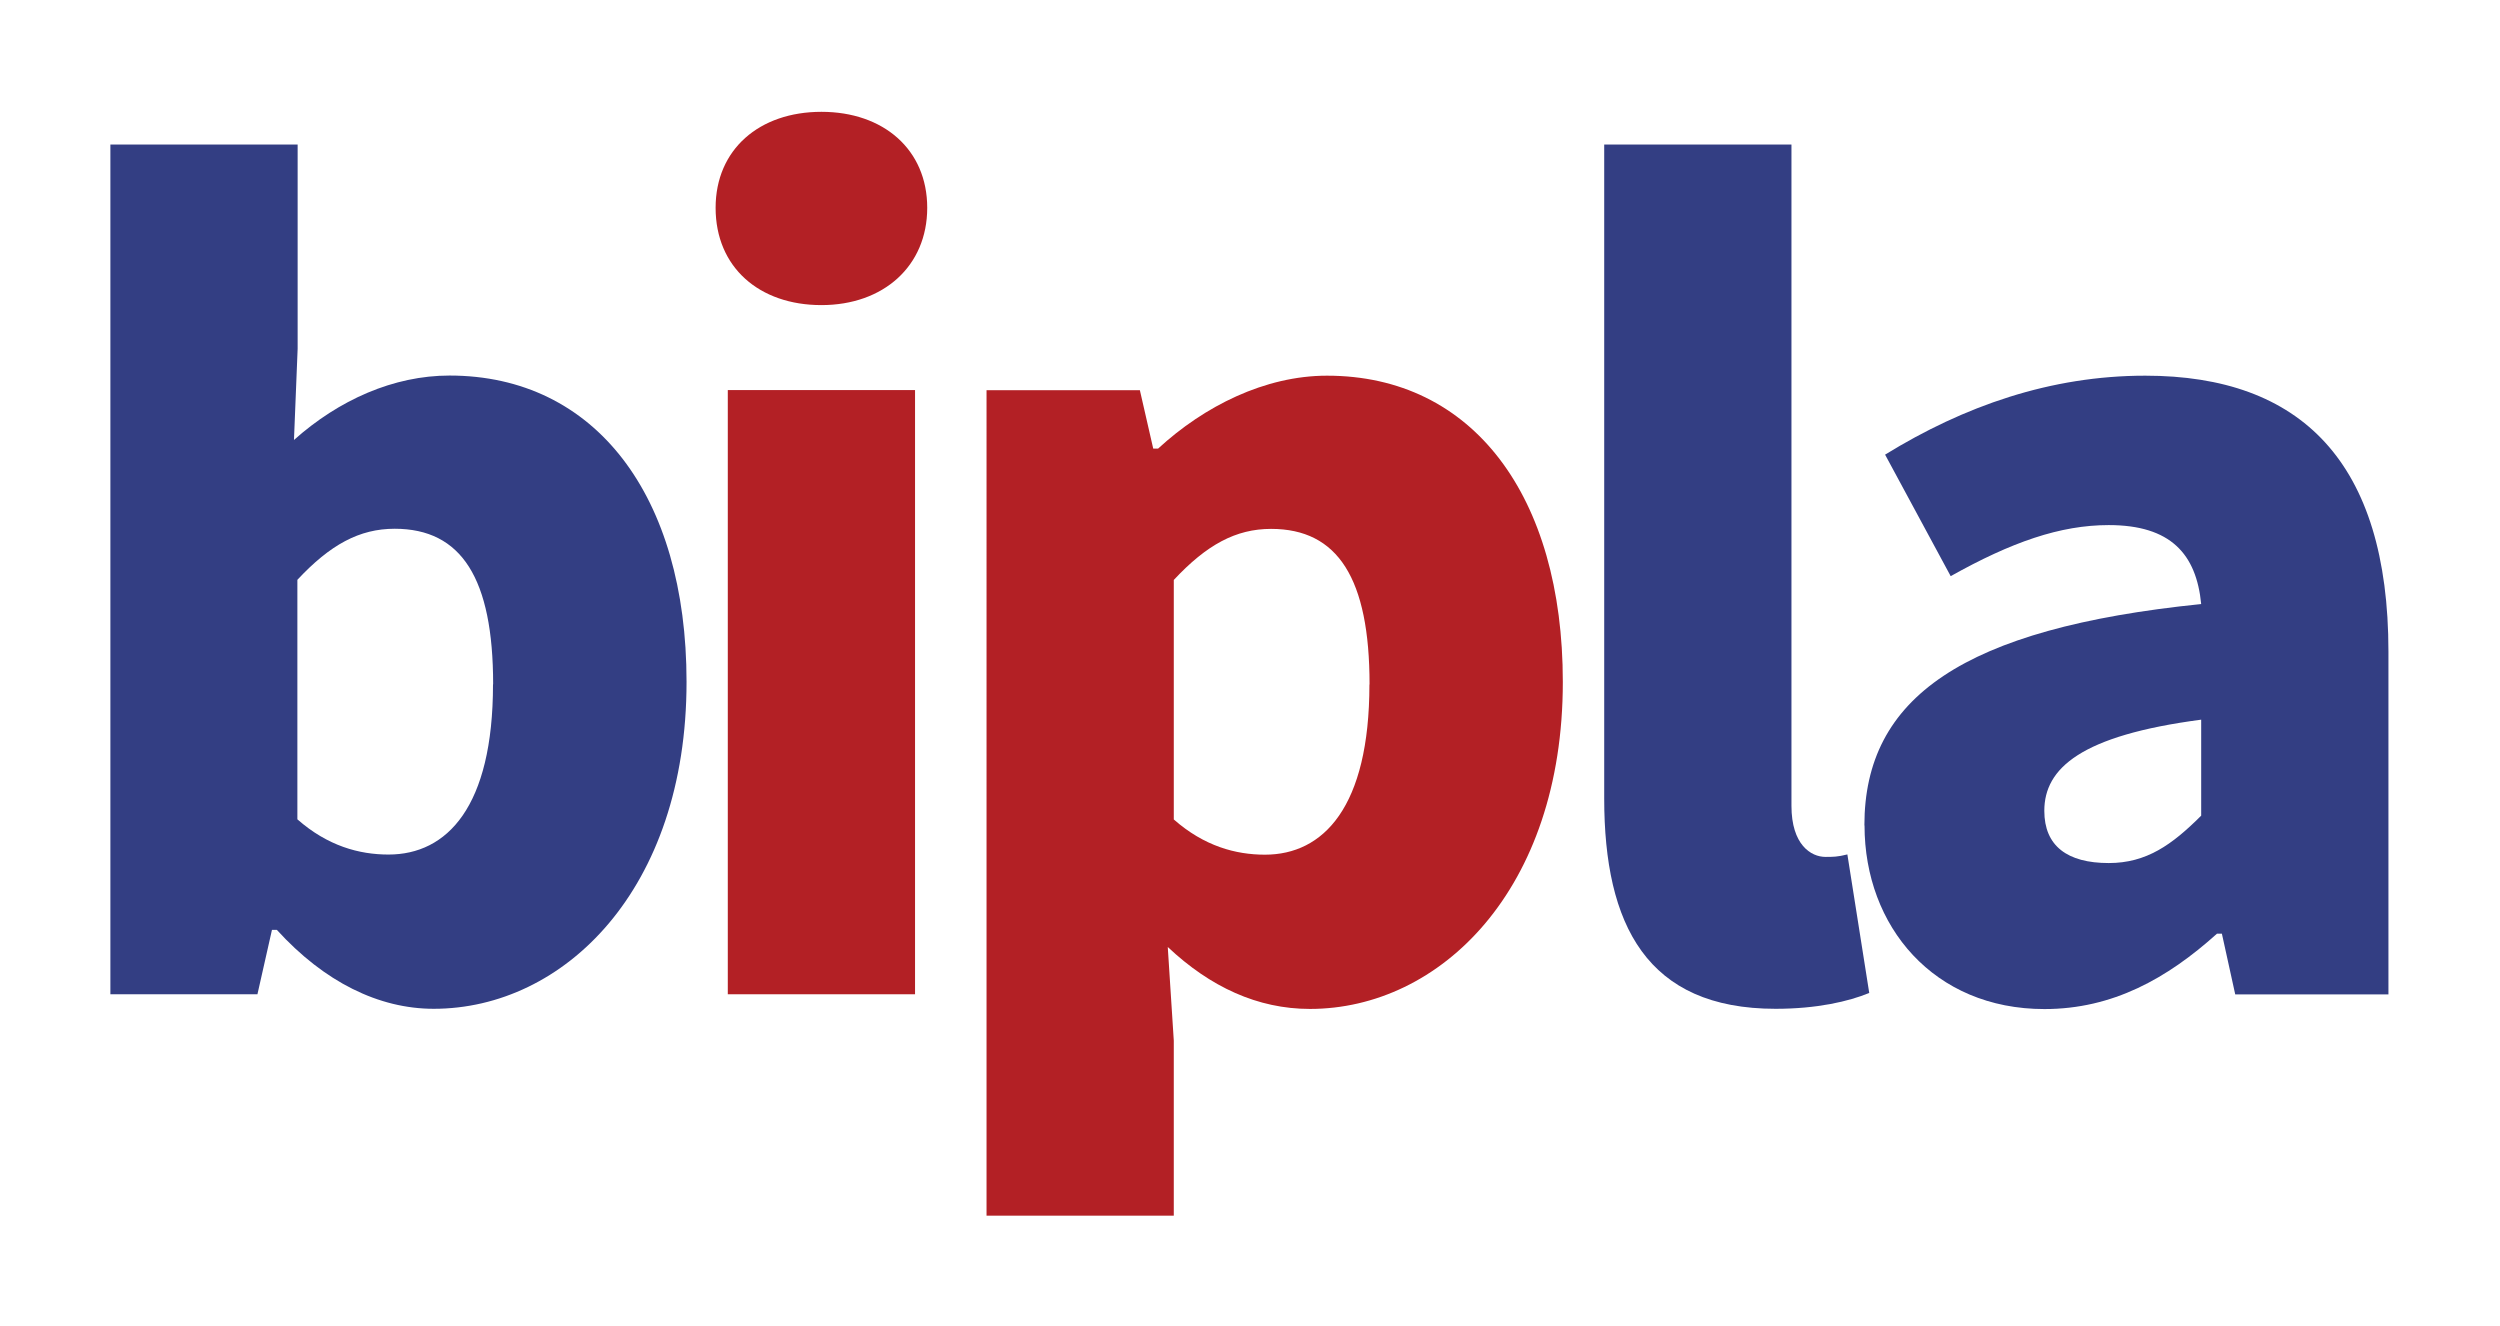 <?xml version="1.0" encoding="UTF-8"?>
<svg id="Logos" xmlns="http://www.w3.org/2000/svg" viewBox="0 0 190.92 101.29">
  <defs>
    <style>
      .cls-1 {
        fill: #333e83;
      }

      .cls-2 {
        fill: #b32025;
      }
    </style>
  </defs>
  <path class="cls-1" d="m21.14,71.01h-.37l-1.11,4.92h-11.23V11.04h14.3v15.6l-.28,6.96c3.43-3.06,7.61-4.92,11.88-4.92,11.14,0,18.1,9.19,18.1,23.39,0,15.88-9.38,24.97-19.31,24.97-4.18,0-8.35-2.04-11.98-6.03Zm16.52-18.75c0-8.08-2.41-11.88-7.52-11.88-2.69,0-4.92,1.21-7.43,3.9v18.29c2.32,2.04,4.73,2.69,6.96,2.69,4.46,0,7.98-3.62,7.98-13Z"/>
  <path class="cls-2" d="m54.65,15.87c0-4.46,3.34-7.33,8.08-7.33s8.08,2.88,8.08,7.33-3.34,7.43-8.08,7.43-8.08-2.88-8.08-7.43Zm.93,13.92h14.3v46.14h-14.3V29.8Z"/>
  <path class="cls-2" d="m75.35,29.8h11.7l1.02,4.46h.37c3.53-3.25,8.17-5.57,12.9-5.57,11.14,0,18.01,9.19,18.01,23.39,0,15.88-9.38,24.97-19.31,24.97-3.99,0-7.61-1.67-10.86-4.73l.46,7.15v13.37h-14.3V29.8Zm29.24,22.47c0-8.08-2.41-11.88-7.52-11.88-2.69,0-4.92,1.21-7.43,3.9v18.29c2.32,2.04,4.73,2.69,6.96,2.69,4.46,0,7.98-3.62,7.98-13Z"/>
  <path class="cls-1" d="m122.51,60.99V11.04h14.3v50.5c0,2.97,1.49,3.9,2.6,3.9.56,0,.93,0,1.67-.19l1.67,10.58c-1.58.65-3.99,1.21-7.15,1.21-9.84,0-13.09-6.41-13.09-16.06Z"/>
  <path class="cls-1" d="m142.38,63.03c0-9.75,7.52-15.04,25.72-16.9-.37-3.81-2.32-6.03-7.06-6.03-3.71,0-7.43,1.3-12.07,3.9l-5.01-9.28c6.03-3.71,12.63-6.03,19.87-6.03,11.88,0,18.57,6.59,18.57,21.07v26.18h-11.7l-1.02-4.64h-.37c-3.81,3.43-7.98,5.76-13.18,5.76-8.45,0-13.74-6.31-13.74-14.02Zm25.72-.74v-7.33c-9.19,1.21-11.98,3.71-11.98,6.96,0,2.69,1.76,3.99,4.92,3.99,2.88,0,4.83-1.39,7.06-3.62Z"/>
</svg>